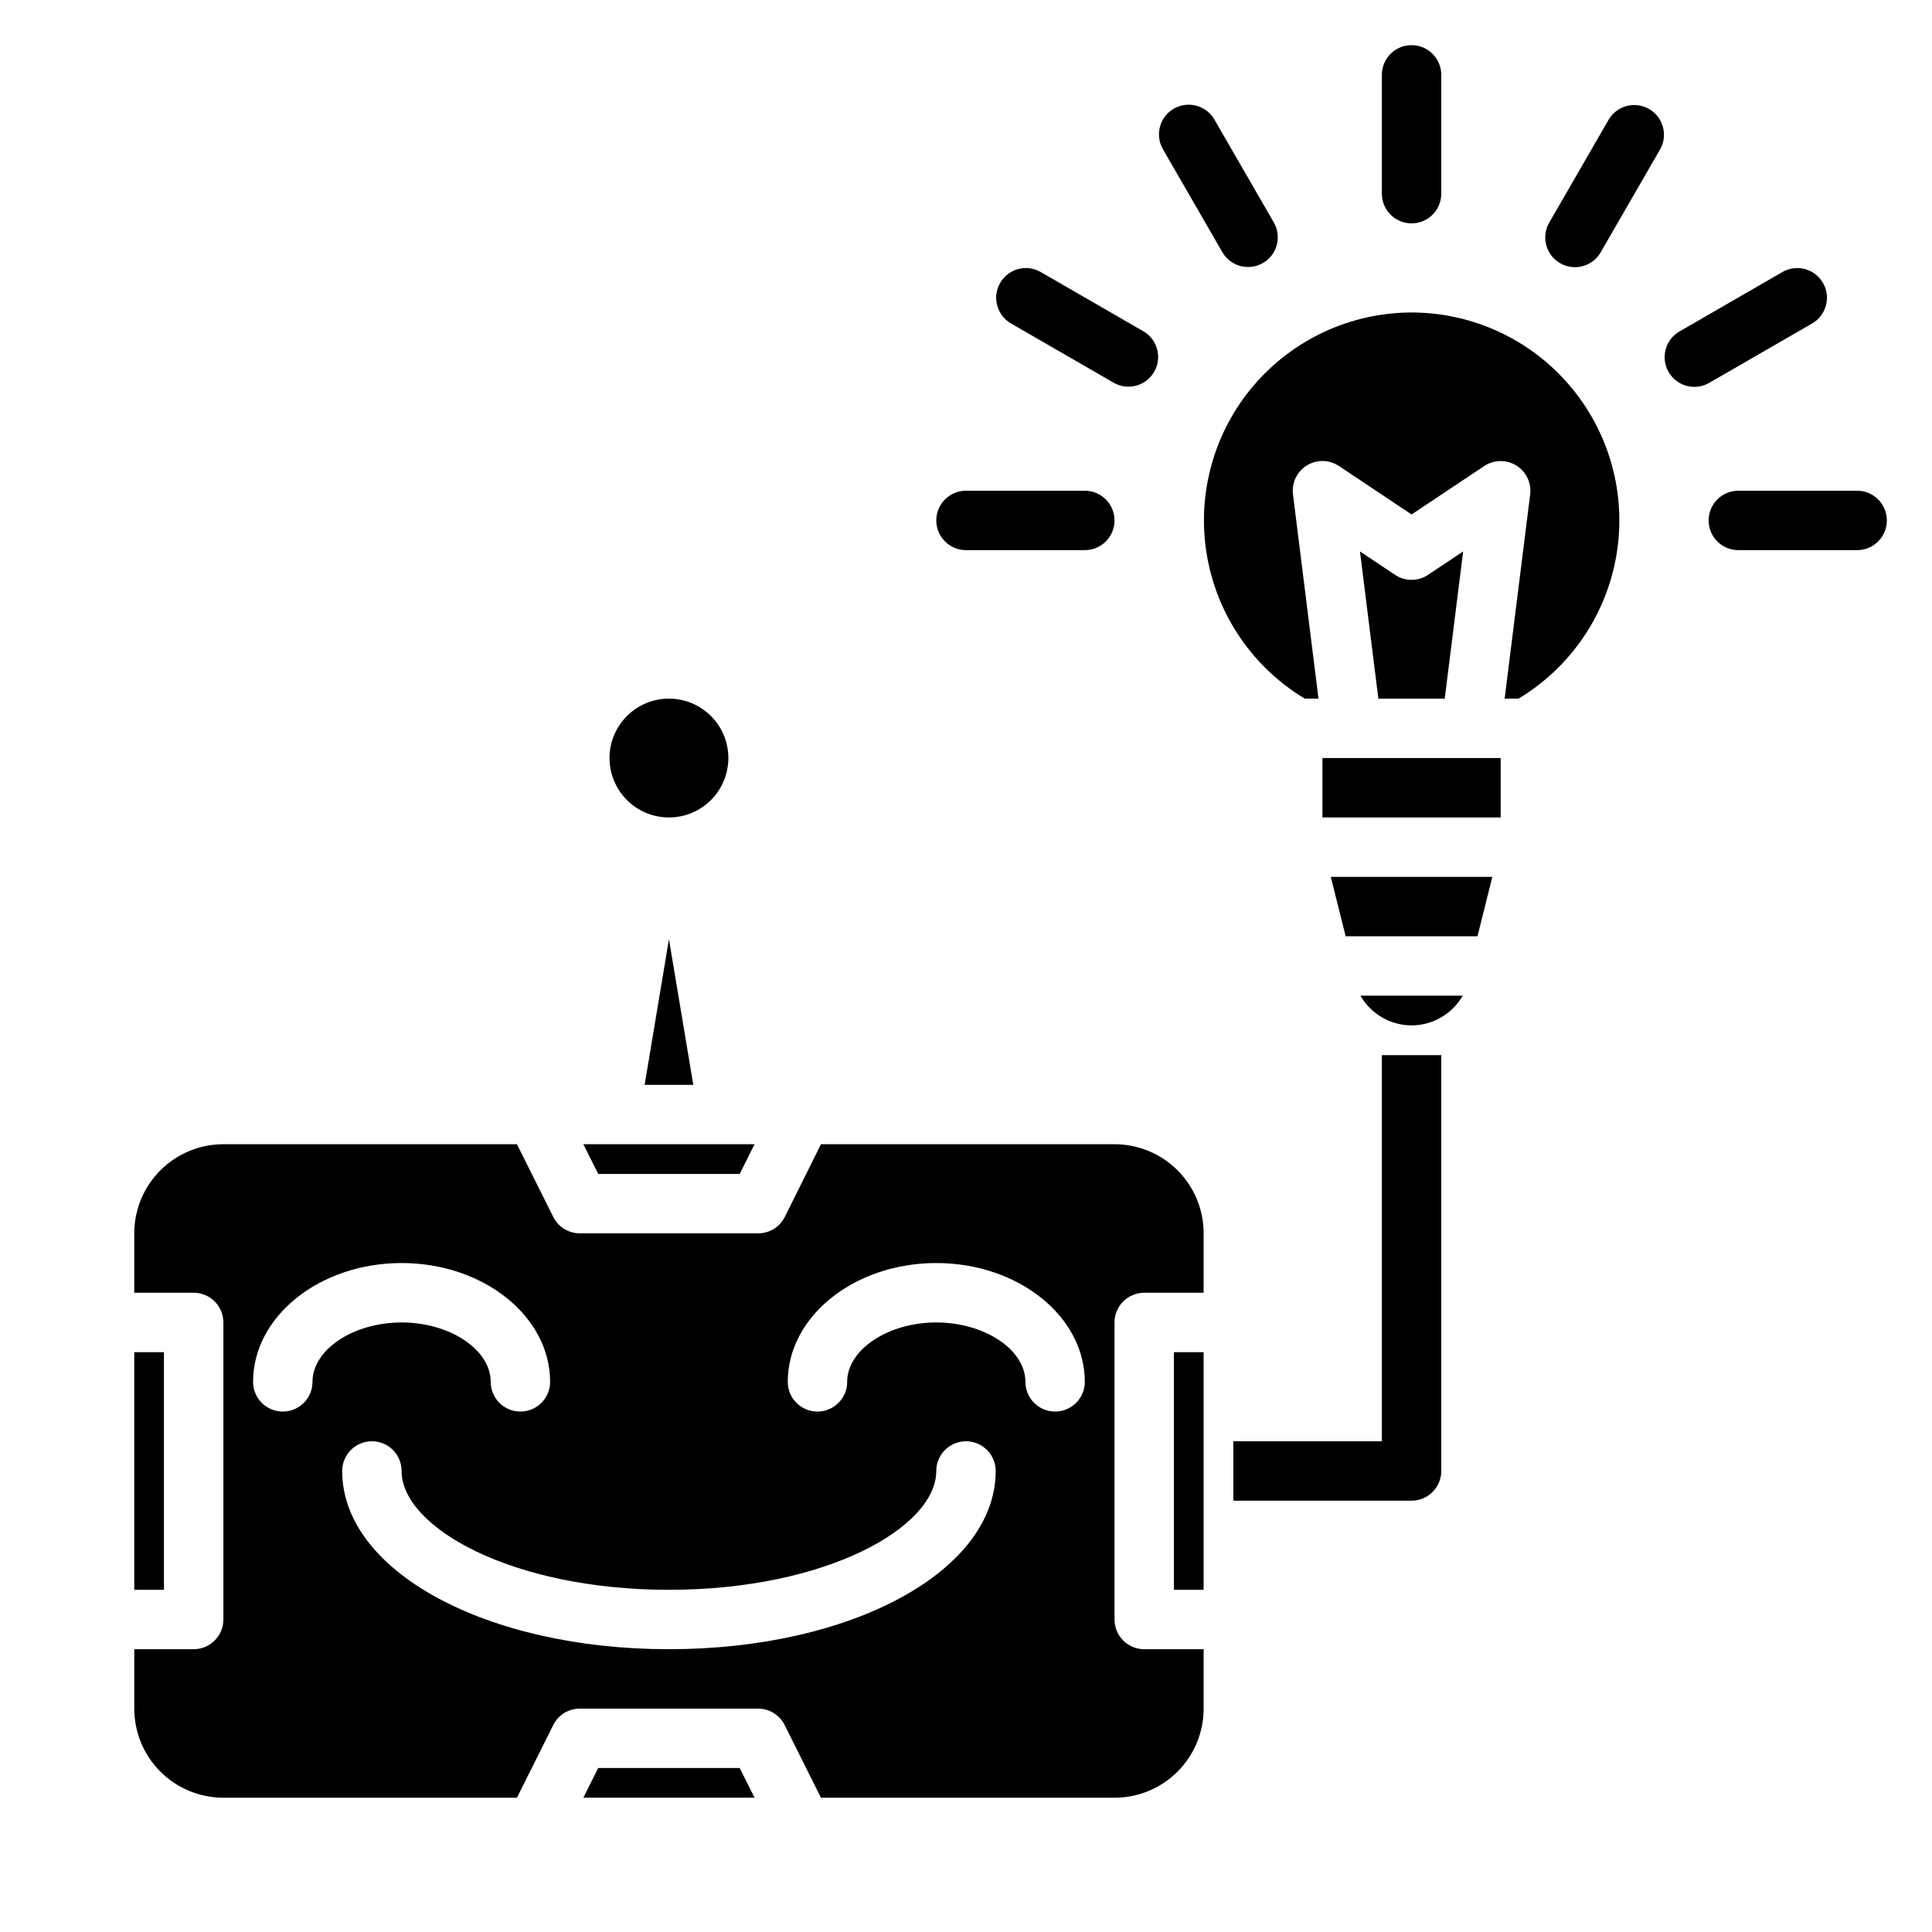 <?xml version="1.0" encoding="UTF-8"?>
<!-- Uploaded to: ICON Repo, www.svgrepo.com, Generator: ICON Repo Mixer Tools -->
<svg fill="#000000" width="800px" height="800px" version="1.1" viewBox="144 144 512 512" xmlns="http://www.w3.org/2000/svg">
 <g>
  <path d="m321.28 392.88-6.445 38.613h12.895z"/>
  <path d="m518.08 415.74c5.602-0.016 10.766-3.016 13.555-7.871h-27.109c2.789 4.856 7.957 7.856 13.555 7.871z"/>
  <path d="m439.36 447.23h-77.793l-9.586 19.262c-1.34 2.684-4.09 4.371-7.086 4.356h-47.23c-2.984 0-5.715-1.684-7.047-4.356l-9.629-19.262h-77.789c-6.266 0-12.273 2.488-16.699 6.918-4.43 4.43-6.918 10.434-6.918 16.699v15.742h15.742c2.09 0 4.09 0.832 5.566 2.305 1.477 1.477 2.309 3.481 2.309 5.566v78.723c0 2.086-0.832 4.09-2.309 5.566s-3.477 2.305-5.566 2.305h-15.742v15.746c0 6.262 2.488 12.27 6.918 16.699 4.426 4.426 10.434 6.914 16.699 6.914h77.793l9.629-19.262h-0.004c1.332-2.668 4.062-4.356 7.047-4.352h47.23c2.984-0.004 5.711 1.684 7.047 4.352l9.625 19.262h77.793c6.262 0 12.27-2.488 16.699-6.914 4.43-4.43 6.918-10.438 6.918-16.699v-15.746h-15.746c-4.348 0-7.871-3.523-7.871-7.871v-78.723c0-4.348 3.523-7.871 7.871-7.871h15.742l0.004-15.742c0-6.266-2.488-12.27-6.918-16.699-4.43-4.43-10.438-6.918-16.699-6.918zm-212.55 62.977c0 4.348-3.523 7.871-7.871 7.871s-7.871-3.523-7.871-7.871c0-17.367 17.656-31.488 39.359-31.488 21.703 0 39.359 14.121 39.359 31.488 0 4.348-3.523 7.871-7.871 7.871-4.348 0-7.871-3.523-7.871-7.871 0-8.535-10.816-15.742-23.617-15.742-12.801-0.004-23.617 7.207-23.617 15.742zm94.465 70.848c-48.555 0-86.594-20.75-86.594-47.23h0.004c0-4.348 3.523-7.875 7.871-7.875s7.871 3.527 7.871 7.875c0 14.895 29.125 31.488 70.848 31.488s70.848-16.594 70.848-31.488c0-4.348 3.527-7.875 7.875-7.875s7.871 3.527 7.871 7.875c0 26.48-38.039 47.23-86.594 47.23zm102.34-62.977c-4.348 0-7.871-3.523-7.871-7.871 0-8.535-10.816-15.742-23.617-15.742s-23.617 7.211-23.617 15.742h0.004c0 4.348-3.527 7.871-7.875 7.871-4.348 0-7.871-3.523-7.871-7.871 0-17.367 17.656-31.488 39.359-31.488s39.359 14.121 39.359 31.488h0.004c0 2.086-0.832 4.09-2.309 5.566-1.477 1.477-3.477 2.305-5.566 2.305z"/>
  <path d="m518.08 541.7h-47.23v-15.746h39.359v-102.34h15.742v110.21c0 2.086-0.828 4.09-2.305 5.566-1.477 1.477-3.477 2.305-5.566 2.305z"/>
  <path d="m179.58 502.34h7.871v62.977h-7.871z"/>
  <path d="m302.53 455.1h37.504l3.934-7.871h-45.375z"/>
  <path d="m455.1 502.34h7.871v62.977h-7.871z"/>
  <path d="m298.59 620.41h45.375l-3.934-7.871h-37.504z"/>
  <path d="m337.02 344.89c0 8.695-7.051 15.742-15.746 15.742-8.695 0-15.742-7.047-15.742-15.742 0-8.695 7.047-15.746 15.742-15.746 8.695 0 15.746 7.051 15.746 15.746"/>
  <path d="m531.75 290.14-9.305 6.203c-2.648 1.766-6.094 1.766-8.738 0l-9.305-6.203 4.879 39.012h17.586z"/>
  <path d="m518.08 226.81c-16.164 0.027-31.504 7.148-41.957 19.48-10.453 12.336-14.961 28.637-12.328 44.586 2.629 15.953 12.129 29.945 25.984 38.27h3.637l-6.762-54.129v0.004c-0.379-3.059 1.055-6.055 3.676-7.672 2.617-1.621 5.941-1.562 8.504 0.145l19.246 12.848 19.246-12.832c2.562-1.707 5.887-1.766 8.508-0.145 2.617 1.617 4.055 4.613 3.672 7.672l-6.762 54.109h3.676c13.859-8.328 23.363-22.324 25.988-38.281 2.629-15.957-1.887-32.262-12.348-44.594-10.461-12.332-25.809-19.445-41.98-19.461z"/>
  <path d="m494.46 344.89h47.23v15.742h-47.23z"/>
  <path d="m500.61 392.12h34.938l3.938-15.742h-42.809z"/>
  <path d="m400 289.79h31.488c4.348 0 7.871-3.523 7.871-7.871 0-4.348-3.523-7.871-7.871-7.871h-31.488c-4.348 0-7.875 3.523-7.875 7.871 0 4.348 3.527 7.871 7.875 7.871z"/>
  <path d="m411.89 229.7 27.27 15.742h-0.004c3.762 2.141 8.547 0.844 10.711-2.906 2.164-3.746 0.895-8.539-2.836-10.727l-27.27-15.742c-3.762-2.141-8.547-0.844-10.707 2.906-2.164 3.746-0.898 8.539 2.836 10.727z"/>
  <path d="m467.96 210.87c2.188 3.731 6.981 4.996 10.727 2.836 3.75-2.164 5.047-6.949 2.91-10.711l-15.742-27.27h-0.004c-1.035-1.82-2.758-3.156-4.781-3.703-2.023-0.551-4.184-0.27-5.996 0.777-1.816 1.051-3.141 2.777-3.676 4.805-0.535 2.027-0.242 4.188 0.82 5.996z"/>
  <path d="m518.08 203.2c2.09 0 4.09-0.832 5.566-2.309 1.477-1.477 2.305-3.477 2.305-5.566v-31.488c0-4.348-3.523-7.871-7.871-7.871s-7.871 3.523-7.871 7.871v31.488c0 2.09 0.828 4.09 2.305 5.566 1.477 1.477 3.481 2.309 5.566 2.309z"/>
  <path d="m557.44 213.75c3.766 2.176 8.582 0.883 10.754-2.879l15.742-27.27h0.004c2.137-3.762 0.84-8.547-2.91-10.711-3.746-2.16-8.535-0.895-10.727 2.836l-15.742 27.27c-2.176 3.766-0.883 8.582 2.879 10.754z"/>
  <path d="m624.27 229.7c3.731-2.188 5-6.981 2.836-10.727-2.164-3.75-6.945-5.047-10.707-2.906l-27.27 15.742c-1.824 1.035-3.156 2.758-3.707 4.781-0.551 2.023-0.27 4.184 0.781 6 1.047 1.812 2.777 3.137 4.805 3.672 2.027 0.535 4.184 0.242 5.992-0.82z"/>
  <path d="m636.16 274.05h-31.488c-4.348 0-7.871 3.523-7.871 7.871 0 4.348 3.523 7.871 7.871 7.871h31.488c4.348 0 7.871-3.523 7.871-7.871 0-4.348-3.523-7.871-7.871-7.871z"/>
 </g>
</svg>